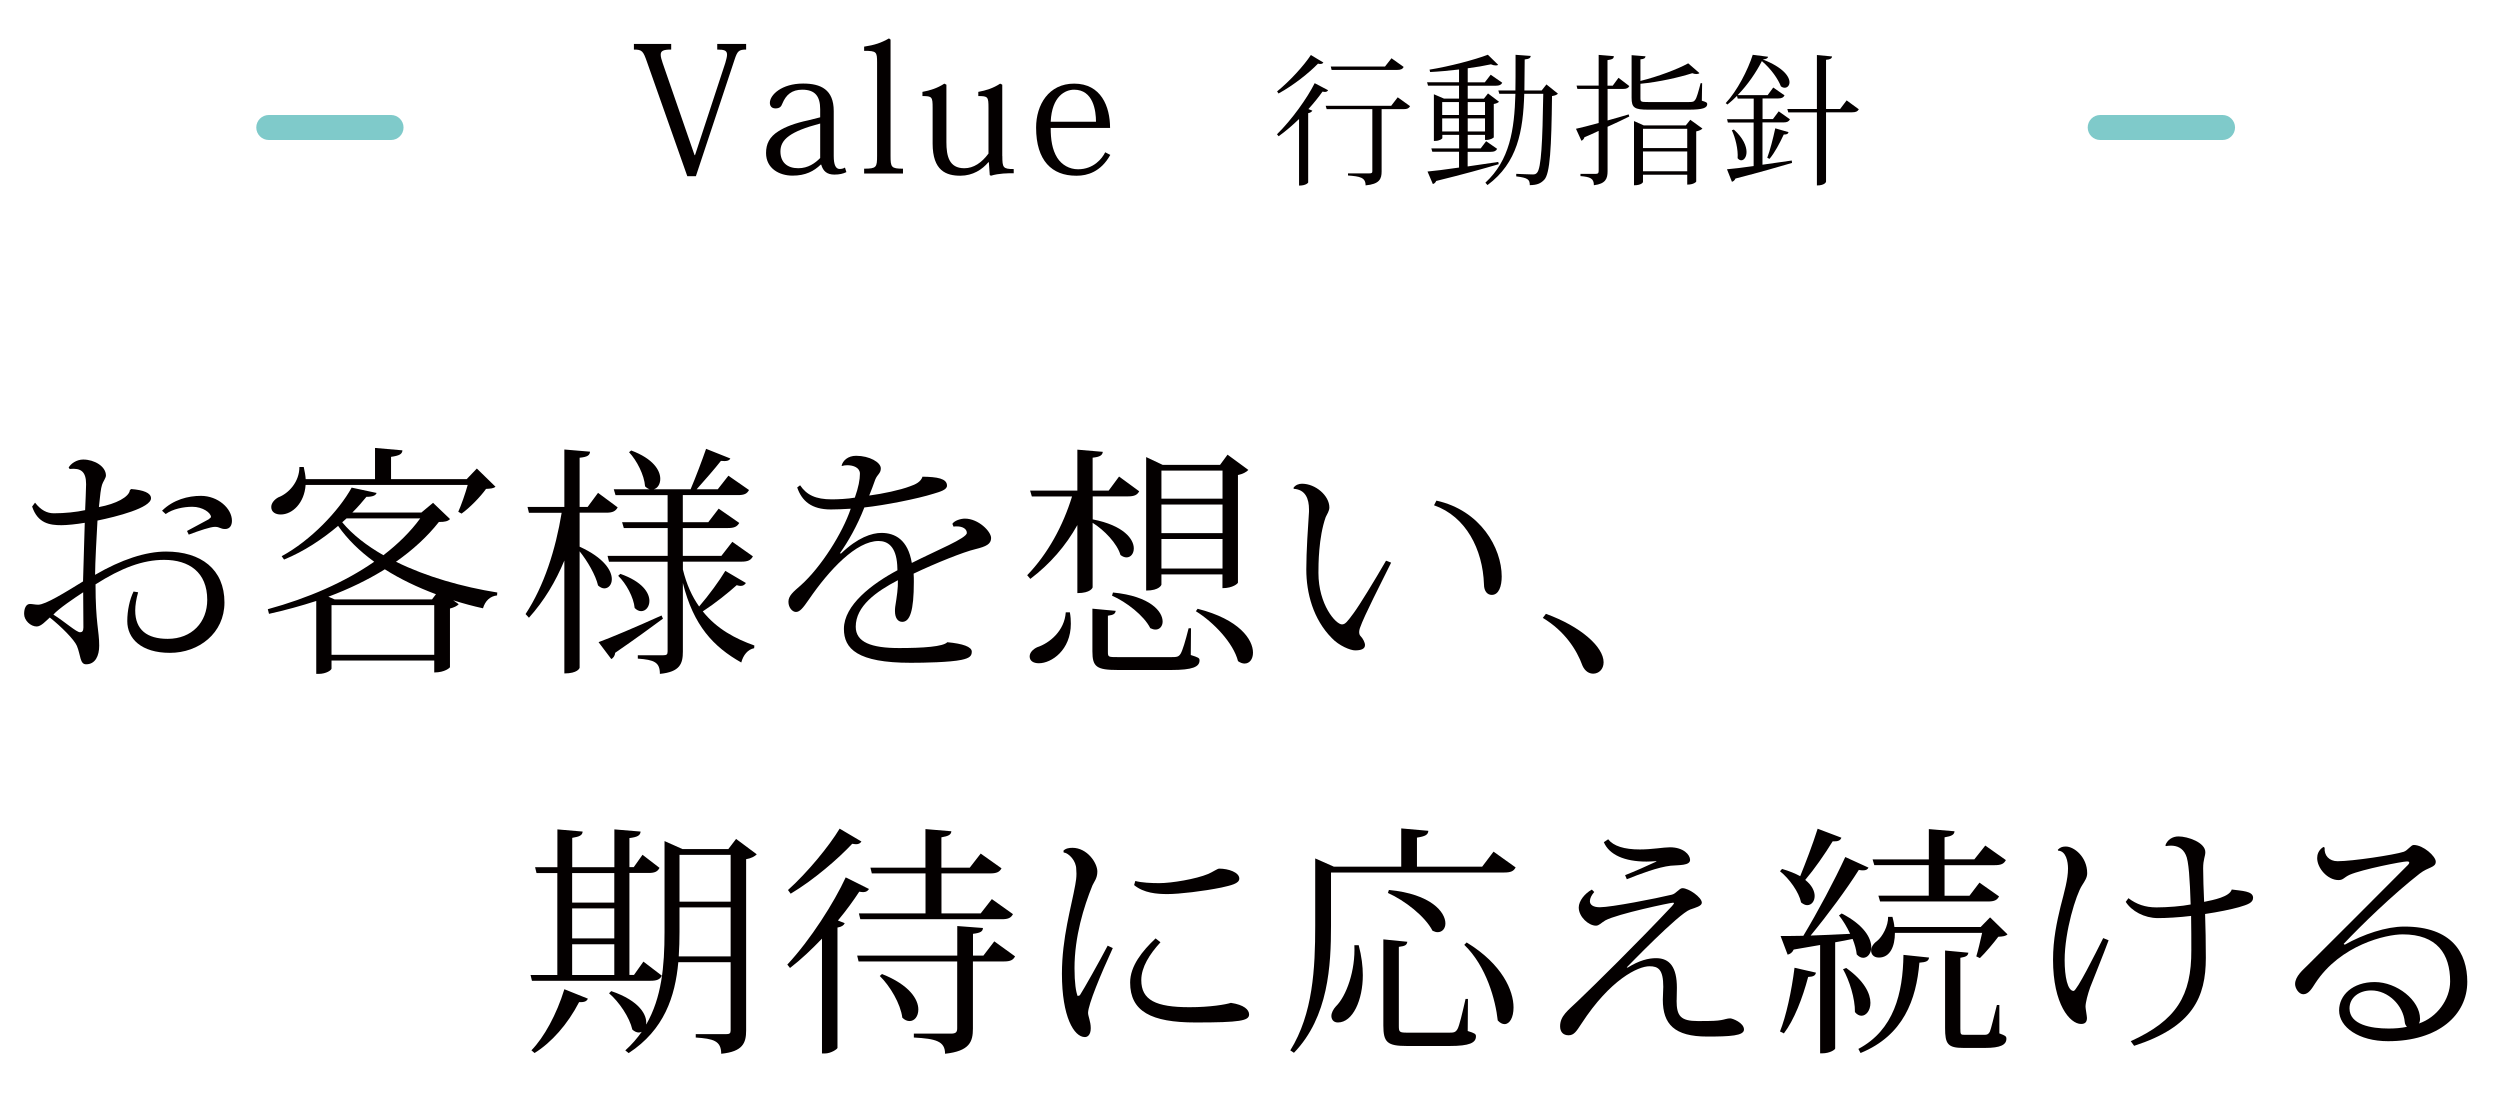 <?xml version="1.0" encoding="UTF-8"?>
<svg xmlns="http://www.w3.org/2000/svg" version="1.1" viewBox="0 0 333.92 148.08">
  <defs>
    <style>
      .cls-1 {
        fill: #040000;
      }

      .cls-2 {
        fill: #7fcaca;
      }
    </style>
  </defs>
  <!-- Generator: Adobe Illustrator 28.6.0, SVG Export Plug-In . SVG Version: 1.2.0 Build 709)  -->
  <g>
    <g id="_レイヤー_1" data-name="レイヤー_1">
      <g>
        <path class="cls-1" d="M17.52,65.32c1.65.13,2.65.52,2.65,1.23,0,1.29-4.6,2.46-7.15,2.98-.1,1.78-.32,5.73-.32,7.25,3.5-2.04,6.76-3.11,9.48-3.11,4.66,0,7.8,2.36,7.8,6.8,0,4.11-3.43,6.73-7.28,6.73s-5.7-1.91-5.7-4.24c0-1.39.32-2.91.84-3.95l.61.1c-.26.91-.39,1.75-.39,2.43,0,2.59,1.59,3.79,4.34,3.79,3.24,0,5.28-2.23,5.28-5.21,0-3.69-2.43-5.34-5.76-5.34-2.85,0-5.7,1.07-9.16,3.27,0,5.21.49,6.18.49,8.19,0,1.36-.52,2.49-1.75,2.49-.84,0-.71-1.2-1.23-2.46-.36-.84-2.07-2.56-3.62-3.79-.55.49-1.17,1.2-1.75,1.2-.81,0-1.68-.81-1.68-1.68,0-.74.26-1.33.78-1.33.32,0,.71.1,1.1.1.97,0,3.62-1.65,5.99-3.11.06-2.59.19-5.89.23-7.83-1.1.19-2.4.32-3.11.32-1.55,0-3.17-.23-3.92-2.49l.39-.52c.78,1,1.59,1.42,2.52,1.42,1.42,0,3.01-.16,4.17-.42.03-.61.13-3.04.13-3.46,0-1.68-.68-2.2-2.2-2.04l-.13-.19c.26-.49,1.04-1.07,1.94-1.07,1.49,0,3.04.91,3.04,2.14,0,.32-.42.87-.52,1.23-.16.49-.26,1.36-.42,2.98,2.3-.42,4.05-1.36,4.14-2.27l.16-.13ZM11.14,83.8c0-1.39-.03-3.11-.03-4.69-1.13.74-3.3,2.2-3.98,2.98,1.55.97,3.07,2.36,3.56,2.36.29,0,.45-.16.45-.65ZM21.66,68.2c1.49-1.46,3.46-1.97,5.18-1.97,2.27,0,4.14,1.68,4.14,3.33,0,.58-.26,1.1-.91,1.1s-.71-.29-1.36-.29c-.58,0-2.04.49-3.5,1.04l-.23-.49c.81-.42,1.91-1.04,2.88-1.55.16-.16.32-.23.32-.32,0-.55-1.1-1.36-2.49-1.36-1.17,0-2.62.29-3.56.97l-.49-.45Z"/>
        <path class="cls-1" d="M57.84,67.16l2.27,2.17c-.29.29-.65.39-1.49.39-1.55,1.97-3.5,3.75-5.73,5.31,4.05,2.01,8.9,3.37,13.53,4.11l-.03.39c-.94.1-1.59.74-1.88,1.72-1.33-.29-2.65-.65-3.98-1.07l.74.52c-.19.23-.65.45-1.17.58v7.83c0,.06-.65.71-2.1.71v-1.59h-13.72v1.07c0,.19-.68.71-1.72.71h-.32v-9.74c-2.01.65-4.11,1.23-6.31,1.72l-.16-.62c5.34-1.46,10.26-3.59,14.21-6.34-1.91-1.39-3.56-2.98-4.82-4.79-2.07,1.75-4.53,3.4-7.22,4.5l-.32-.45c3.88-2.1,7.64-6.05,9.35-9.16l3.33.71c-.1.32-.49.52-1.36.52-.55.68-1.17,1.39-1.88,2.1h9.22l1.55-1.29ZM61.21,68.36c.39-.87.94-2.43,1.26-3.59h-21.65c-.16,2.4-1.75,3.95-3.33,3.95-.65,0-1.26-.29-1.26-1,0-.52.42-1,.94-1.29,1.39-.52,2.82-2.07,2.82-4.05h.58c.13.58.23,1.13.26,1.62h9.26v-4.17l3.66.32c-.03.49-.39.71-1.52.87v2.98h10.1l1.36-1.42,2.49,2.43c-.26.23-.65.26-1.26.29-.74,1.04-2.17,2.52-3.27,3.3l-.42-.23ZM57.71,80.05l.52-.68c-2.43-.91-4.76-2.01-6.83-3.33-2.23,1.39-4.76,2.62-7.54,3.66l.84.36h13.01ZM44.28,87.46h13.72v-6.63h-13.72v6.63ZM46.29,69.24l-.58.52c1.39,1.68,3.3,3.14,5.5,4.4,1.94-1.49,3.62-3.14,4.92-4.92h-9.84Z"/>
        <path class="cls-1" d="M77.42,68.49v4.53c3.27,1.49,4.3,3.2,4.3,4.34,0,.74-.45,1.23-1,1.23-.26,0-.55-.13-.84-.39-.32-1.39-1.42-3.27-2.46-4.56v15.53c0,.1-.29.78-2.04.78v-15.08c-1.17,2.82-2.69,5.37-4.73,7.64l-.45-.49c2.49-3.79,4.01-8.61,4.82-13.53h-4.37l-.19-.78h4.92v-7.67l3.43.29c-.03.49-.36.71-1.39.81v6.57h1.07l1.39-1.88,2.62,1.94c-.26.49-.65.71-1.49.71h-3.59ZM79.95,85.77c1.52-.55,4.98-2.01,8.41-3.56l.19.42c-1.46,1.07-3.59,2.65-6.38,4.56-.03.39-.26.71-.52.84l-1.71-2.27ZM91.21,76.06c.49,2.01,1.23,3.62,2.17,4.95,1.29-1.49,2.75-3.5,3.5-4.76l2.75,1.62c-.16.23-.36.39-.71.39-.13,0-.29-.03-.52-.1-1.07.97-2.88,2.43-4.53,3.5,1.88,2.36,4.37,3.66,6.89,4.56l-.03.36c-.84.16-1.46.91-1.72,1.91-3.72-2.1-6.38-4.92-7.8-10.62v9.16c0,1.62-.39,2.72-3.07,2.98,0-1.55-.74-1.88-2.95-2.04v-.45h3.4c.45,0,.58-.1.58-.52v-11.97h-7.83l-.19-.78h8.03v-3.72h-5.86l-.23-.78h6.08v-3.62h-6.96l-.23-.78h4.79c-.19-.06-.42-.19-.61-.39-.1-1.49-1.1-3.46-2.14-4.56l.29-.23c2.94,1.1,3.88,2.65,3.88,3.79,0,.71-.36,1.26-.87,1.39h4.92c.68-1.59,1.52-3.82,2.07-5.4l3.24,1.29c-.16.32-.55.39-1.26.32-.84,1.07-2.14,2.56-3.24,3.79h2.82l1.42-1.81,2.75,1.91c-.26.49-.61.68-1.49.68h-7.35v3.62h3.4l1.39-1.81,2.75,1.91c-.29.49-.65.68-1.52.68h-6.02v3.72h5.15l1.46-1.88,2.75,1.94c-.26.49-.62.71-1.52.71h-7.83v1.04ZM82.86,76.65c2.94,1.04,3.88,2.52,3.88,3.62,0,.78-.49,1.36-1.1,1.36-.29,0-.58-.13-.87-.42-.13-1.42-1.13-3.27-2.2-4.3l.29-.26Z"/>
        <path class="cls-1" d="M127.2,69.98c.26-.45,1.13-.71,1.68-.71,1.81,0,3.5,1.72,3.5,2.59,0,.81-.65,1.13-2.1,1.49-1.55.36-5.34,1.88-8.25,3.27.03.36.03.74.03,1.1,0,3.88-.52,5.34-1.55,5.34-.58,0-.97-.52-.97-1.42,0-.19,0-.39.03-.58.23-1.46.39-2.49.36-3.56-2.91,1.52-5.63,3.46-5.63,6.21,0,2.07,2.07,2.85,5.79,2.85,3.24,0,5.89-.19,6.44-.78,2.07.19,3.27.61,3.27,1.26,0,.58-.29.87-1.39,1.1-1.49.32-4.98.39-6.76.39-7.15,0-8.93-1.88-8.93-4.53,0-3.17,3.75-6.02,7.15-7.83,0-.23-.03-.45-.03-.71-.16-2.46-1.26-3.2-2.49-3.2-2.98,0-6.57,3.82-9.32,7.83-.78,1.13-1.2,1.65-1.72,1.65-.45,0-1-.55-1-1.36s.65-1.33,1.65-2.2c2.72-2.43,5.6-7.02,6.67-10.23-.94.06-2.01.1-2.65.1-2.59,0-3.88-1.13-4.5-2.94l.39-.29c.87,1.29,2.07,1.88,4.24,1.88.74,0,2.17-.06,3.07-.23.49-1.39.68-2.4.68-3.2s-.87-1.13-1.68-1.13c-.26,0-.52.03-.71.1l-.06-.03c.16-.68.84-1.33,1.94-1.33,1.78,0,3.3.87,3.3,1.68,0,.68-.45.78-.74,1.49-.26.71-.52,1.46-.81,2.14,1.78-.23,4.17-.74,5.44-1.23.78-.26,1.46-.61,1.68-1.29,1.94.03,3.27.23,3.27,1.2,0,.55-.91.81-1.78,1.07-2.14.68-6.54,1.55-9.26,1.84-.94,2.43-2.2,4.63-3.27,6.12l.16.03c2.23-2.14,4.11-2.75,5.4-2.75,1.81,0,3.53.91,4.05,4.01,3.4-1.72,7.35-3.3,7.35-4.01,0-.55-.58-.87-1.33-.87-.16,0-.29,0-.45.03l-.13-.32Z"/>
        <path class="cls-1" d="M145.94,69.37c4.17.81,5.5,2.65,5.5,3.88,0,.71-.42,1.2-.97,1.2-.26,0-.52-.1-.81-.32-.45-1.55-2.17-3.33-3.72-4.3v8.61c0,.06-.26.78-2.04.78v-9.09c-1.55,2.78-3.66,5.21-6.28,7.19l-.42-.49c2.75-2.85,4.79-6.6,5.99-10.52h-5.37l-.23-.78h6.31v-5.47l3.4.29c-.06.45-.36.68-1.36.78v4.4h2.14l1.39-1.88,2.69,1.97c-.26.49-.65.68-1.52.68h-4.69v3.07ZM142.9,81.79c.1.55.13,1.04.13,1.52,0,3.53-2.59,5.28-4.27,5.28-.74,0-1.23-.32-1.23-.91,0-.52.45-.97,1-1.23,1.68-.55,3.66-2.2,3.82-4.66h.55ZM159.08,83.93l-.03,3.56c1,.32,1.17.39,1.17.71,0,.87-.91,1.29-3.79,1.29h-7.12c-2.85,0-3.4-.42-3.4-2.49v-5.7l3.11.29c-.06.36-.23.55-1.04.65v4.79c0,.74.03.74,1.39.74h7.09c.71,0,.97-.03,1.23-.45s.65-1.72,1.07-3.4h.32ZM148.66,79.14c5.02.49,6.63,2.56,6.63,3.88,0,.61-.39,1.07-.94,1.07-.23,0-.45-.06-.71-.19-.84-1.68-3.2-3.5-5.11-4.34l.13-.42ZM155.13,76.71v1.39s-.23.78-2.04.78v-17.83l2.2,1.04h7.67l1-1.36,2.78,2.04c-.23.26-.74.55-1.39.68v14.37c0,.1-.65.74-2.07.74v-1.84h-8.16ZM163.29,62.86h-8.16v3.75h8.16v-3.75ZM155.13,71.21h8.16v-3.82h-8.16v3.82ZM155.13,75.94h8.16v-3.95h-8.16v3.95ZM159.95,81.31c5.63,1.42,7.41,4.14,7.41,5.86,0,.87-.45,1.46-1.13,1.46-.26,0-.55-.1-.87-.32-.62-2.43-3.27-5.21-5.63-6.67l.23-.32Z"/>
        <path class="cls-1" d="M172.77,65.16c.26-.39.71-.55,1.13-.55,1.81,0,3.66,1.59,3.66,3.17,0,.45-.29.87-.49,1.29-.97,2.75-.97,6.41-.97,7.44,0,4.27,2.33,6.89,3.14,6.89.45,0,.71-.36,1.55-1.49.81-1.1,2.75-4.27,4.34-7.02l.68.26c-1.36,2.78-3.56,6.99-4.17,8.74-.06.19-.1.36-.1.52,0,.23.06.42.16.52.36.36.62.91.62,1.23,0,.55-.58.71-1.33.71-.61,0-2.14-.61-3.11-1.65-2.49-2.52-3.4-6.02-3.4-9.16,0-2.4.23-5.79.36-7.7v-.32c0-1.39-.45-2.65-2.04-2.75l-.03-.13ZM191.87,66.87c5.86,1.29,8.71,6.31,8.71,10.13,0,1.26-.36,2.46-1.33,2.46-.55,0-1.04-.45-1.04-1.42-.16-4.66-2.4-9.06-6.67-10.55l.32-.62Z"/>
        <path class="cls-1" d="M206.49,81.99c4.63,1.68,7.7,4.4,7.7,6.47,0,.94-.65,1.52-1.39,1.52-.52,0-1.07-.29-1.42-1.04-.78-2.17-2.4-4.66-5.31-6.41l.42-.55Z"/>
        <path class="cls-1" d="M70.85,130.23h3.59v-13.62h-2.78l-.19-.78h2.98v-5.05l3.37.29c-.03.49-.39.68-1.39.84v3.92h5.63v-5.05l3.5.29c-.03.52-.42.74-1.49.87v3.88h.58l1.17-1.65,2.27,1.75c-.26.49-.62.68-1.46.68h-2.56v13.62h.61l1.26-1.78,2.46,1.88c-.26.49-.61.68-1.52.68h-15.83l-.19-.78ZM78.52,133.4c-.16.32-.42.49-1.17.45-1.52,2.95-3.69,5.4-5.95,6.8l-.42-.36c1.68-1.72,3.37-4.79,4.4-8.16l3.14,1.26ZM82.05,116.61h-5.63v3.95h5.63v-3.95ZM76.42,121.33v4.01h5.63v-4.01h-5.63ZM76.42,126.12v4.11h5.63v-4.11h-5.63ZM98.3,112.04l2.78,2.07c-.23.26-.78.55-1.42.65v22.88c0,1.68-.45,2.82-3.33,3.11,0-1.75-1.07-2.01-3.4-2.17v-.45h4.01c.52,0,.65-.1.65-.52v-9.09h-6.99c-.42,4.6-1.88,9.03-6.63,12.14l-.45-.36c.87-.78,1.59-1.62,2.2-2.49-.13.06-.26.1-.39.1-.29,0-.58-.13-.87-.39-.36-1.62-1.78-3.72-3.11-4.85l.29-.29c3.82,1.29,4.82,3.24,4.66,4.43h.03c2.04-3.56,2.43-7.7,2.43-12.3v-12.17l2.4,1.07h6.12l1.04-1.36ZM90.76,124.47c0,1.1-.03,2.17-.1,3.27h6.93v-6.54h-6.83v3.27ZM97.59,114.18h-6.83v6.25h6.83v-6.25Z"/>
        <path class="cls-1" d="M105.16,128.84c3.11-3.33,6.25-8.29,7.8-11.65l3.11,1.55c-.16.26-.39.42-.78.42-.16,0-.32-.03-.52-.06-.74,1.13-1.71,2.49-2.85,3.85l.91.36c-.13.29-.42.49-.97.58v16.08c-.03.16-.87.74-1.68.74h-.39v-15.34c-1.33,1.39-2.78,2.78-4.27,3.92l-.36-.45ZM105.26,118.87c2.59-2.33,5.47-5.83,6.89-8.19l2.91,1.72c-.16.23-.36.36-.71.36-.13,0-.32-.03-.52-.06-1.84,1.97-5.08,4.79-8.22,6.67l-.36-.49ZM132.8,125.73l2.78,2.01c-.26.49-.61.68-1.52.68h-4.11v8.96c0,1.75-.42,3.01-3.72,3.37,0-1.68-1.23-2.01-4.17-2.17v-.52h4.95c.65,0,.84-.19.84-.71v-8.93h-13.17l-.19-.78h13.37v-3.95l3.43.26c-.03.42-.23.65-1.33.78v2.91h1.39l1.46-1.91ZM116.45,116.67l-.19-.78h7.35v-5.15l3.46.29c-.03.45-.36.65-1.33.81v4.05h3.79l1.46-1.88,2.78,1.97c-.26.49-.65.68-1.52.68h-6.5v5.34h5.24l1.49-1.91,2.82,2.01c-.26.49-.62.68-1.49.68h-18.9l-.19-.78h8.9v-5.34h-7.15ZM117.81,130.1c3.69,1.46,4.85,3.4,4.85,4.73,0,.94-.52,1.55-1.17,1.55-.32,0-.65-.13-.97-.45-.23-1.84-1.62-4.21-3.01-5.57l.29-.26Z"/>
        <path class="cls-1" d="M148.63,126.64c-1.65,3.59-3.27,7.51-3.3,8.64,0,.45.36,1.17.36,2.04s-.39,1.2-.78,1.2c-1.46,0-3.07-2.72-3.07-8.45,0-4.82,1.26-8.93,1.78-11.88.1-.52.16-1,.16-1.49,0-.19-.03-.42-.03-.61,0-1.1-.97-2.14-1.68-2.23l-.03-.23c.29-.32.78-.39,1.2-.39,1.97,0,3.33,2.01,3.33,3.17,0,.91-.45,1.39-.65,1.84-1.17,2.88-2.4,6.86-2.4,11.07,0,1.97.19,3.17.42,3.72l.29-.1c.55-.84,2.62-4.53,3.72-6.63l.68.32ZM155,125.86c-1.46,1.59-2.56,3.33-2.56,5.05,0,2.69,1.97,3.62,6.44,3.62,2.78,0,4.82-.36,5.53-.58,1.75.26,2.43.91,2.43,1.55,0,.84-1.2,1.07-7.15,1.07s-8.74-1.49-8.74-5.34c0-2.2,1.62-4.21,3.4-5.89l.65.52ZM151.64,117.67c.81.23,2.17.29,3.2.29,1.65,0,4.92-.55,6.54-1.23.55-.23,1.23-.71,1.46-.71,1.23,0,2.69.49,2.69,1.33,0,.68-1.13.91-2.4,1.2-2.4.49-5.63.87-7.18.87-1.42,0-3.17-.13-4.47-1.2l.16-.55Z"/>
        <path class="cls-1" d="M199.5,113.76l2.94,2.1c-.26.49-.61.68-1.55.68h-23.11v7.12c0,5.24-.32,12.17-4.95,16.96l-.49-.32c3.04-4.89,3.33-10.97,3.33-16.64v-9l2.49,1.1h9v-5.11l3.62.32c-.03.52-.39.74-1.52.91v3.88h8.71l1.52-2.01ZM181.48,126.25c.39,1.49.55,2.82.55,4.01,0,3.3-1.33,6.31-3.33,6.31-.68,0-.87-.52-.87-.87,0-.42.26-.91.61-1.29,1.39-1.36,2.62-4.79,2.46-8.16h.58ZM196.07,133.44l-.03,4.27c.94.29,1.1.39,1.1.71,0,.87-.87,1.29-3.5,1.29h-5.73c-2.62,0-3.14-.49-3.14-2.75v-11.49l3.2.32c-.06.42-.26.58-1.13.68v10.52c0,.87.06.94,1.17.94h5.6c.55,0,.81-.03,1.07-.49.23-.39.65-2.14,1.07-4.01h.32ZM185.52,118.87c5.66.55,7.54,2.98,7.54,4.47,0,.68-.42,1.17-1.04,1.17-.19,0-.42-.06-.68-.19-1-1.94-3.72-4.05-5.96-5.05l.13-.39ZM195.91,125.89c4.76,2.91,6.25,6.44,6.25,8.67,0,1.36-.52,2.23-1.2,2.23-.29,0-.61-.16-.91-.49-.29-2.69-1.49-7.22-4.47-10.1l.32-.32Z"/>
        <path class="cls-1" d="M223.94,133.63c0,2.07.52,2.75,2.85,2.75,2.01,0,2.52-.03,3.11-.13.39-.06.81-.23,1.2-.23.29,0,1.84.58,1.84,1.49,0,.84-1.84.94-4.92.94-4.37,0-5.92-1.65-5.92-4.92,0-.23.06-1.46.06-1.72,0-2.3-.65-2.75-1.84-2.75-1.52,0-5.24,1.75-9.09,7.67-.68,1.04-1,1.55-1.72,1.55s-1.13-.45-1.13-1.2c0-1.39,1.04-2.1,2.36-3.37,2.17-2.07,7.9-7.7,12.59-12.69.16-.19.26-.32.26-.39,0-.03-.03-.06-.13-.06-.32,0-7.41,1.49-9.03,2.36-.55.32-.84.71-1.26.71-.97,0-2.3-1.17-2.3-2.43,0-.87.81-1.88,1.75-2.39l.32.32c-.36.42-.58.84-.58,1.23,0,.45.39.81,1.33.81,1.52,0,7.51-1.17,9.61-1.68.58-.13,1-.87,1.42-.87.84,0,2.59,1.23,2.59,1.94,0,.45-.81.65-1.55.91-1.55.55-8.22,7.48-8.48,7.73l.13.03c1.55-.97,2.78-1.26,3.79-1.26,1.84,0,2.78,1.23,2.78,3.95l-.03,1.68ZM221.25,115.02c-.45.03-.91.06-1.33.06-2.94,0-4.98-.91-5.7-2.59l.58-.39c.71.91,2.14,1.36,4.24,1.36,1.62,0,3.17-.29,4.01-.29,1.81,0,2.69,1,2.69,1.68,0,.78-1.46.68-2.59.78-1.68.19-4.11,1.1-5.86,1.81l-.23-.55c1.1-.42,3.17-1.33,4.17-1.81v-.06Z"/>
        <path class="cls-1" d="M238.02,116.06c1,.29,1.78.62,2.43.97.71-1.75,1.65-4.18,2.33-6.34l3.17,1.2c-.13.36-.42.52-1.17.49-1.07,1.75-2.43,3.69-3.66,5.15.91.71,1.26,1.52,1.26,2.14,0,.71-.42,1.23-1,1.23-.26,0-.52-.13-.81-.36-.29-1.39-1.59-3.2-2.82-4.17l.26-.29ZM242.55,129.91c-.06.36-.29.55-1.04.58-.74,2.82-1.88,5.76-3.24,7.54l-.52-.26c.81-2.01,1.55-5.37,1.94-8.51l2.85.65ZM249.57,115.89c-.13.26-.36.36-.71.36-.16,0-.36,0-.58-.06-1.59,2.52-4.14,5.99-6.44,8.77,1.59-.06,3.4-.13,5.28-.23-.42-.91-.97-1.81-1.49-2.46l.36-.26c3.01,1.55,3.95,3.3,3.95,4.5,0,.84-.49,1.42-1.07,1.42-.29,0-.58-.13-.87-.45-.06-.62-.26-1.33-.55-2.07-.71.16-1.46.29-2.33.45v14.18c0,.16-.71.65-1.72.65h-.29v-14.47l-3.53.61c-.19.42-.49.61-.81.68l-.94-2.49c.71,0,1.78,0,3.04-.03,1.91-3.17,4.17-7.41,5.6-10.52l3.11,1.42ZM246.59,129.29c2.43,1.72,3.24,3.43,3.24,4.66,0,1.04-.58,1.72-1.2,1.72-.29,0-.61-.16-.87-.49.03-1.78-.74-4.24-1.59-5.73l.42-.16ZM257.66,127.9c-.06.49-.42.62-1.29.68-.42,4.92-2.1,9.71-7.86,12.07l-.29-.55c4.76-2.52,5.95-7.44,6.02-12.56l3.43.36ZM263.97,127.74c.23-.74.55-2.1.78-3.14h-11.65c0,1.81-.65,3.3-2.14,3.3-.78,0-1.04-.52-1.04-.94,0-.45.32-.94.78-1.26.74-.58,1.52-2.04,1.49-3.24h.58c.13.49.23.94.26,1.36h11.52l1.26-1.29,2.33,2.27c-.23.23-.61.29-1.23.32-.61.81-1.72,2.14-2.46,2.85l-.49-.23ZM250.35,115.57l-.23-.78h7.51v-4.05l3.43.29c-.03.45-.36.65-1.33.81v2.94h3.98l1.46-1.84,2.75,1.94c-.26.49-.61.68-1.52.68h-6.67v4.08h3.33l1.33-1.75,2.62,1.84c-.26.49-.61.68-1.49.68h-14.4l-.23-.78h6.73v-4.08h-7.28ZM267.05,134.24v3.79c.81.29.94.39.94.71,0,.81-.78,1.23-2.85,1.23h-2.88c-2.1,0-2.46-.52-2.46-2.65v-10.36l3.11.29c-.06.39-.26.55-1.07.68v9.42c0,.84.03.87.61.87h2.59c.36,0,.55-.06.74-.42.16-.36.55-2.01.94-3.56h.32Z"/>
        <path class="cls-1" d="M281.64,125.6c-.74,2.01-1.91,4.85-2.46,6.28-.32.91-.62,2.01-.62,2.59,0,.23.19,1.26.19,1.49,0,.45-.16.81-.78.81-1.49,0-3.75-2.62-3.75-8.58,0-2.75.52-5.08,1-7.09.52-2.01,1-3.69,1-5.08,0-.94-.26-2.36-1.33-2.4l-.03-.13c.36-.36.68-.42,1.07-.42,1.1,0,2.85,1.39,2.85,3.56,0,.58-.29,1-.68,1.62-.81,1.23-2.33,6.15-2.33,10,0,2.2.39,4.11,1.2,4.11.42,0,2.91-4.98,3.95-7.06l.71.29ZM289.22,112.92c.26-.74.94-1.2,1.75-1.2,1.26,0,3.59.81,3.59,2.1,0,.58-.29.94-.29,2.17s.06,2.82.13,4.47c1.29-.26,3.4-.68,3.69-1.65,1.33.19,2.85.19,2.85,1.1,0,.68-.71.91-1.88,1.26-1.04.29-2.75.65-4.53.91.06,1.84.1,3.79.1,5.86,0,5.27-1.75,9.22-9.58,11.75l-.45-.62c6.12-2.78,8.12-6.08,8.09-12.17,0-1.33,0-3.04-.03-4.56-1.55.19-3.33.29-4.43.29-1.81,0-3.53-.94-4.3-2.17l.36-.49c1.07.81,2.23,1.23,3.75,1.23,1.42,0,3.46-.16,4.56-.39-.1-3.3-.26-5.89-.65-6.63-.42-.94-1.2-1.23-2.01-1.23-.19,0-.42.03-.65.06l-.06-.1Z"/>
        <path class="cls-1" d="M313.17,126.19c2.52-1.42,5.57-2.43,7.96-2.43,6.38,0,8.42,3.53,8.42,7.38,0,4.43-3.85,7.93-10.58,7.93-3.92,0-6.54-1.88-6.54-4.11,0-2.04,1.81-3.79,4.76-3.79s6.05,2.43,6.05,4.92c0,.26-.06.49-.16.62,2.43-.81,4.18-3.24,4.18-5.63,0-3.66-1.75-6.28-6.34-6.28-2.2,0-8.32,1.39-11.68,6.54-.42.65-.87,1.46-1.59,1.46-.61,0-1.1-.81-1.1-1.36,0-1.04,1.1-1.94,1.65-2.49,2.69-2.65,9.42-9.42,13.24-13.24.26-.23.36-.39.36-.49,0-.13-.13-.16-.32-.16-.58,0-5.92,1.04-7.64,1.78-.78.36-.84.71-1.49.71-1.46,0-2.85-1.59-2.85-2.94,0-.45.16-1.07.84-1.49l.16.1c-.1,1.04.61,1.81,1.72,1.81,2.01,0,7.54-.84,8.84-1.26.55-.19.97-.91,1.33-.91,1.29,0,2.95,1.52,2.95,2.23,0,.81-.97.68-2.14,1.59-3.62,2.82-7.77,6.86-10.16,9.39l.16.13ZM319.06,137.38c.78,0,1.65-.06,2.43-.23-.13-.16-.26-.32-.29-.62-.19-2.23-2.2-4.24-4.47-4.24-1.62,0-2.91.94-2.91,2.4,0,2.17,2.85,2.69,5.24,2.69Z"/>
      </g>
      <g>
        <path class="cls-2" d="M280.52,18.7h16.34c.92,0,1.67-.75,1.67-1.67s-.75-1.67-1.67-1.67h-16.34c-.92,0-1.67.75-1.67,1.67s.75,1.67,1.67,1.67h0Z"/>
        <path class="cls-2" d="M35.9,18.7h16.33c.92,0,1.67-.75,1.67-1.67s-.75-1.67-1.67-1.67h-16.33c-.92,0-1.67.75-1.67,1.67s.75,1.67,1.67,1.67h0Z"/>
        <g>
          <path class="cls-1" d="M92.83,20.73l4.05-12.33c.14-.49.23-.84.23-1.1,0-.56-.37-.68-1.31-.68v-.75h3.86v.75c-.98,0-1.17.21-1.54,1.33l-5.17,15.58h-1.15l-5.38-15.25c-.51-1.47-.66-1.66-1.75-1.66v-.75h4.98v.75c-1.03,0-1.4.16-1.4.68,0,.28.09.63.26,1.12l4.26,12.3h.07Z"/>
          <path class="cls-1" d="M109.55,14.6c0-1.71-.65-2.62-2.39-2.62-1.4,0-2.18.68-2.67,1.87-.14.4-.37.63-.91.63s-.75-.35-.75-.75c0-1.05,1.57-2.57,4.44-2.57,2.36,0,4.09.8,4.09,3.67v6.01c0,1.17.26,1.73.8,1.73.28,0,.51-.07.7-.19l.19.61c-.44.21-.91.33-1.61.33-.96,0-1.5-.44-1.75-1.33h-.07c-.91.87-2.01,1.47-3.77,1.47s-3.53-.96-3.53-3.02c0-1.19.44-2.15,1.64-2.9.94-.61,2.25-1.1,4-1.47l1.59-.4v-1.08ZM109.55,16.5c-4,1.05-5.31,2.13-5.31,3.72,0,1.45.89,2.25,2.39,2.25,1.31,0,2.25-.68,2.92-1.36v-4.61Z"/>
          <path class="cls-1" d="M115.42,22.53c1.66,0,1.73-.19,1.73-1.73v-12.47c0-1.4-.07-1.54-1.73-1.54v-.56c1.38-.21,2.25-.49,3.32-1.1l.21.16v15.53c0,1.52.09,1.71,1.66,1.71v.65h-5.19v-.65Z"/>
          <path class="cls-1" d="M133.88,20.85c0,1.54.09,1.73,1.52,1.73v.56c-.8,0-1.96,0-3.04.33l-.16-.09-.12-1.71h-.07c-.8.96-2.06,1.8-3.74,1.8-1.89,0-3.7-.66-3.7-4.3v-4.77c0-1.45-.07-1.57-1.36-1.57v-.56c1.03-.19,1.99-.49,2.92-1.1l.28.14v7.67c0,1.85.35,3.49,2.39,3.49,1.24,0,2.32-.73,3.23-1.96v-6.11c0-1.47-.07-1.57-1.36-1.57v-.56c1.05-.19,1.99-.49,2.92-1.1l.28.14v9.54Z"/>
          <path class="cls-1" d="M143.72,23.47c-3.2,0-5.33-1.99-5.33-6.43,0-3.04,1.68-5.87,5.08-5.87,3.6,0,4.8,3.06,4.8,5.92h-7.93c0,1.54.19,2.88.87,3.98.61.96,1.64,1.54,2.78,1.54,2.1,0,3.23-1.45,3.63-2.27l.68.35c-1.26,2.29-3.11,2.78-4.44,2.78h-.12ZM146.39,16.26c0-1.47-.37-4.28-2.92-4.28-1.17,0-2.97.84-3.13,4.28h6.06Z"/>
        </g>
        <g>
          <path class="cls-1" d="M170.56,17.94c1.98-1.94,4.05-4.84,5.04-6.83l1.79.94c-.09.15-.21.23-.43.23-.08,0-.19-.02-.32-.04-.49.7-1.13,1.5-1.88,2.33l.53.21c-.08.15-.26.28-.56.34v9.26s-.23.41-1.22.41v-8.9c-.85.83-1.79,1.64-2.73,2.31l-.21-.26ZM170.59,12.2c1.69-1.37,3.56-3.42,4.5-4.85l1.67,1c-.09.13-.19.19-.4.19-.08,0-.19,0-.32-.04-1.17,1.22-3.25,2.88-5.27,3.99l-.19-.28ZM186.68,12.99l1.66,1.19c-.15.28-.36.4-.88.4h-2.92v8.32c0,1-.28,1.69-2.14,1.86,0-1.07-.77-1.2-2.35-1.32v-.28h2.82c.34,0,.43-.06.43-.28v-8.3h-6.1l-.13-.45h8.75l.87-1.13ZM187.49,8.94c-.15.28-.38.4-.9.4h-8.73l-.11-.45h7.24l.87-1.11,1.64,1.17Z"/>
          <path class="cls-1" d="M196.04,22.23l4.08-.6.06.3c-1.98.58-4.67,1.34-8.35,2.24-.09.23-.28.38-.45.41l-.71-1.67c.87-.08,2.39-.26,4.21-.53v-2.11h-3.57l-.13-.45h3.71v-1.81h-2.24v.43c0,.09-.38.38-.96.38h-.17v-6.23l1.35.58h2.01v-1.73h-4.14l-.13-.45h4.27v-1.71c-1.28.15-2.62.28-3.86.34l-.08-.32c2.67-.43,6.04-1.32,7.79-1.99l1.37,1.34c-.08.08-.19.09-.32.09-.19,0-.4-.04-.64-.15-.87.19-1.94.38-3.1.53v1.88h2.28l.79-1.02,1.54,1.07c-.15.28-.36.4-.88.4h-3.73v1.73h2.16l.55-.7,1.47,1.11c-.13.13-.32.23-.7.3v4.44c0,.08-.45.36-.98.36h-.19v-.68h-2.31v1.81h1.73l.73-.96,1.47,1.02c-.15.28-.36.4-.87.4h-3.07v1.96ZM194.87,13.63h-2.24v1.73h2.24v-1.73ZM192.63,17.56h2.24v-1.75h-2.24v1.75ZM198.35,13.63h-2.31v1.73h2.31v-1.73ZM196.04,17.56h2.31v-1.75h-2.31v1.75ZM206.57,11.29l1.52,1.22c-.13.15-.38.26-.79.32-.08,6.9-.26,10.4-1.05,11.19-.47.49-.96.7-1.92.71,0-.75-.24-.98-1.81-1.17v-.34c.66.02,1.69.08,2.16.08.34,0,.45-.04.62-.23.56-.6.73-4.08.83-10.54h-2.54c-.15,5-.9,9.22-4.91,12.19l-.28-.32c3.24-2.99,3.88-7.02,4.01-11.87h-2.15l-.13-.45h2.28c.02-.75.02-2.52.02-4.76l2.03.15c-.04.26-.17.4-.81.47-.02,1.43-.02,2.8-.04,4.14h2.31l.64-.81Z"/>
          <path class="cls-1" d="M217.64,11.48c-.15.28-.36.4-.87.4h-2.05v4.21c.9-.24,1.86-.53,2.82-.81l.08.28c-.77.38-1.73.85-2.9,1.37v5.93c0,.98-.24,1.69-1.83,1.88,0-.92-.49-1.11-1.79-1.22v-.3h2.05c.28,0,.38-.09.38-.38v-5.36c-.58.28-1.22.56-1.9.85-.06.23-.23.4-.4.47l-.73-1.6c.62-.13,1.71-.41,3.03-.77v-4.55h-2.84l-.11-.45h2.95v-4.1l2.03.17c-.02.3-.13.43-.85.53v3.41h.7l.77-1.05,1.45,1.11ZM227.35,11.12l-.04,2.33c.6.19.72.24.72.45,0,.51-.56.75-2.5.75h-5.34c-1.88,0-2.26-.24-2.26-1.6v-5.68l1.86.15c-.04.24-.15.36-.68.41v2.88c2.35-.58,4.99-1.58,6.38-2.35l1.5,1.3c-.09.09-.23.13-.4.13s-.36-.04-.56-.11c-1.73.55-4.4,1.17-6.92,1.41v1.88c0,.53.04.56,1.05.56h5.42c.45,0,.68-.02.85-.3.19-.24.43-1.09.72-2.22h.21ZM225.17,16.75l.6-.75,1.62,1.17c-.13.15-.43.3-.83.38v6.7c0,.06-.36.41-1.2.41v-1.32h-5.91v.98s-.15.43-1.2.43v-8.58l1.3.58h5.63ZM225.36,17.2h-5.91v2.58h5.91v-2.58ZM219.45,22.88h5.91v-2.65h-5.91v2.65Z"/>
          <path class="cls-1" d="M235.41,16.36v5.64c1.22-.17,2.56-.36,3.91-.56l.04.32c-1.81.53-4.25,1.24-7.56,2.09-.09.23-.28.38-.47.43l-.66-1.67c.75-.06,2.01-.21,3.56-.43v-5.81h-3.44l-.11-.45h3.56v-2.75h-2.14l-.09-.36c-.41.41-.85.81-1.28,1.15l-.23-.19c1.52-1.6,2.97-4.44,3.61-6.45l2.05.26c-.04.21-.23.32-.71.36,2.75,1.07,3.57,2.3,3.57,3.05,0,.45-.3.73-.64.73-.17,0-.34-.06-.51-.19-.36-.94-1.26-2.28-2.54-3.37-.73,1.45-1.88,3.16-3.24,4.55h4.01l.75-1.02,1.51,1.05c-.15.28-.36.41-.87.41h-2.07v2.75h1.39l.77-1.03,1.5,1.07c-.15.28-.36.41-.87.41h-2.8ZM231.59,17.31c1.26,1.13,1.69,2.22,1.69,2.99,0,.68-.34,1.11-.7,1.11-.17,0-.34-.09-.49-.28.09-1.15-.3-2.75-.77-3.73l.26-.09ZM238.89,17.65c-.06.23-.19.32-.64.32-.53,1.15-1.22,2.45-1.9,3.25l-.3-.15c.36-.96.77-2.54,1.07-3.93l1.77.51ZM246.64,13.4l1.64,1.2c-.17.28-.38.4-.9.4h-3.48v9.26c0,.06-.17.51-1.22.51v-9.76h-3.82l-.13-.45h3.95v-7.21l2.03.19c-.04.26-.21.4-.81.45v6.57h1.88l.87-1.15Z"/>
        </g>
      </g>
    </g>
  </g>
</svg>